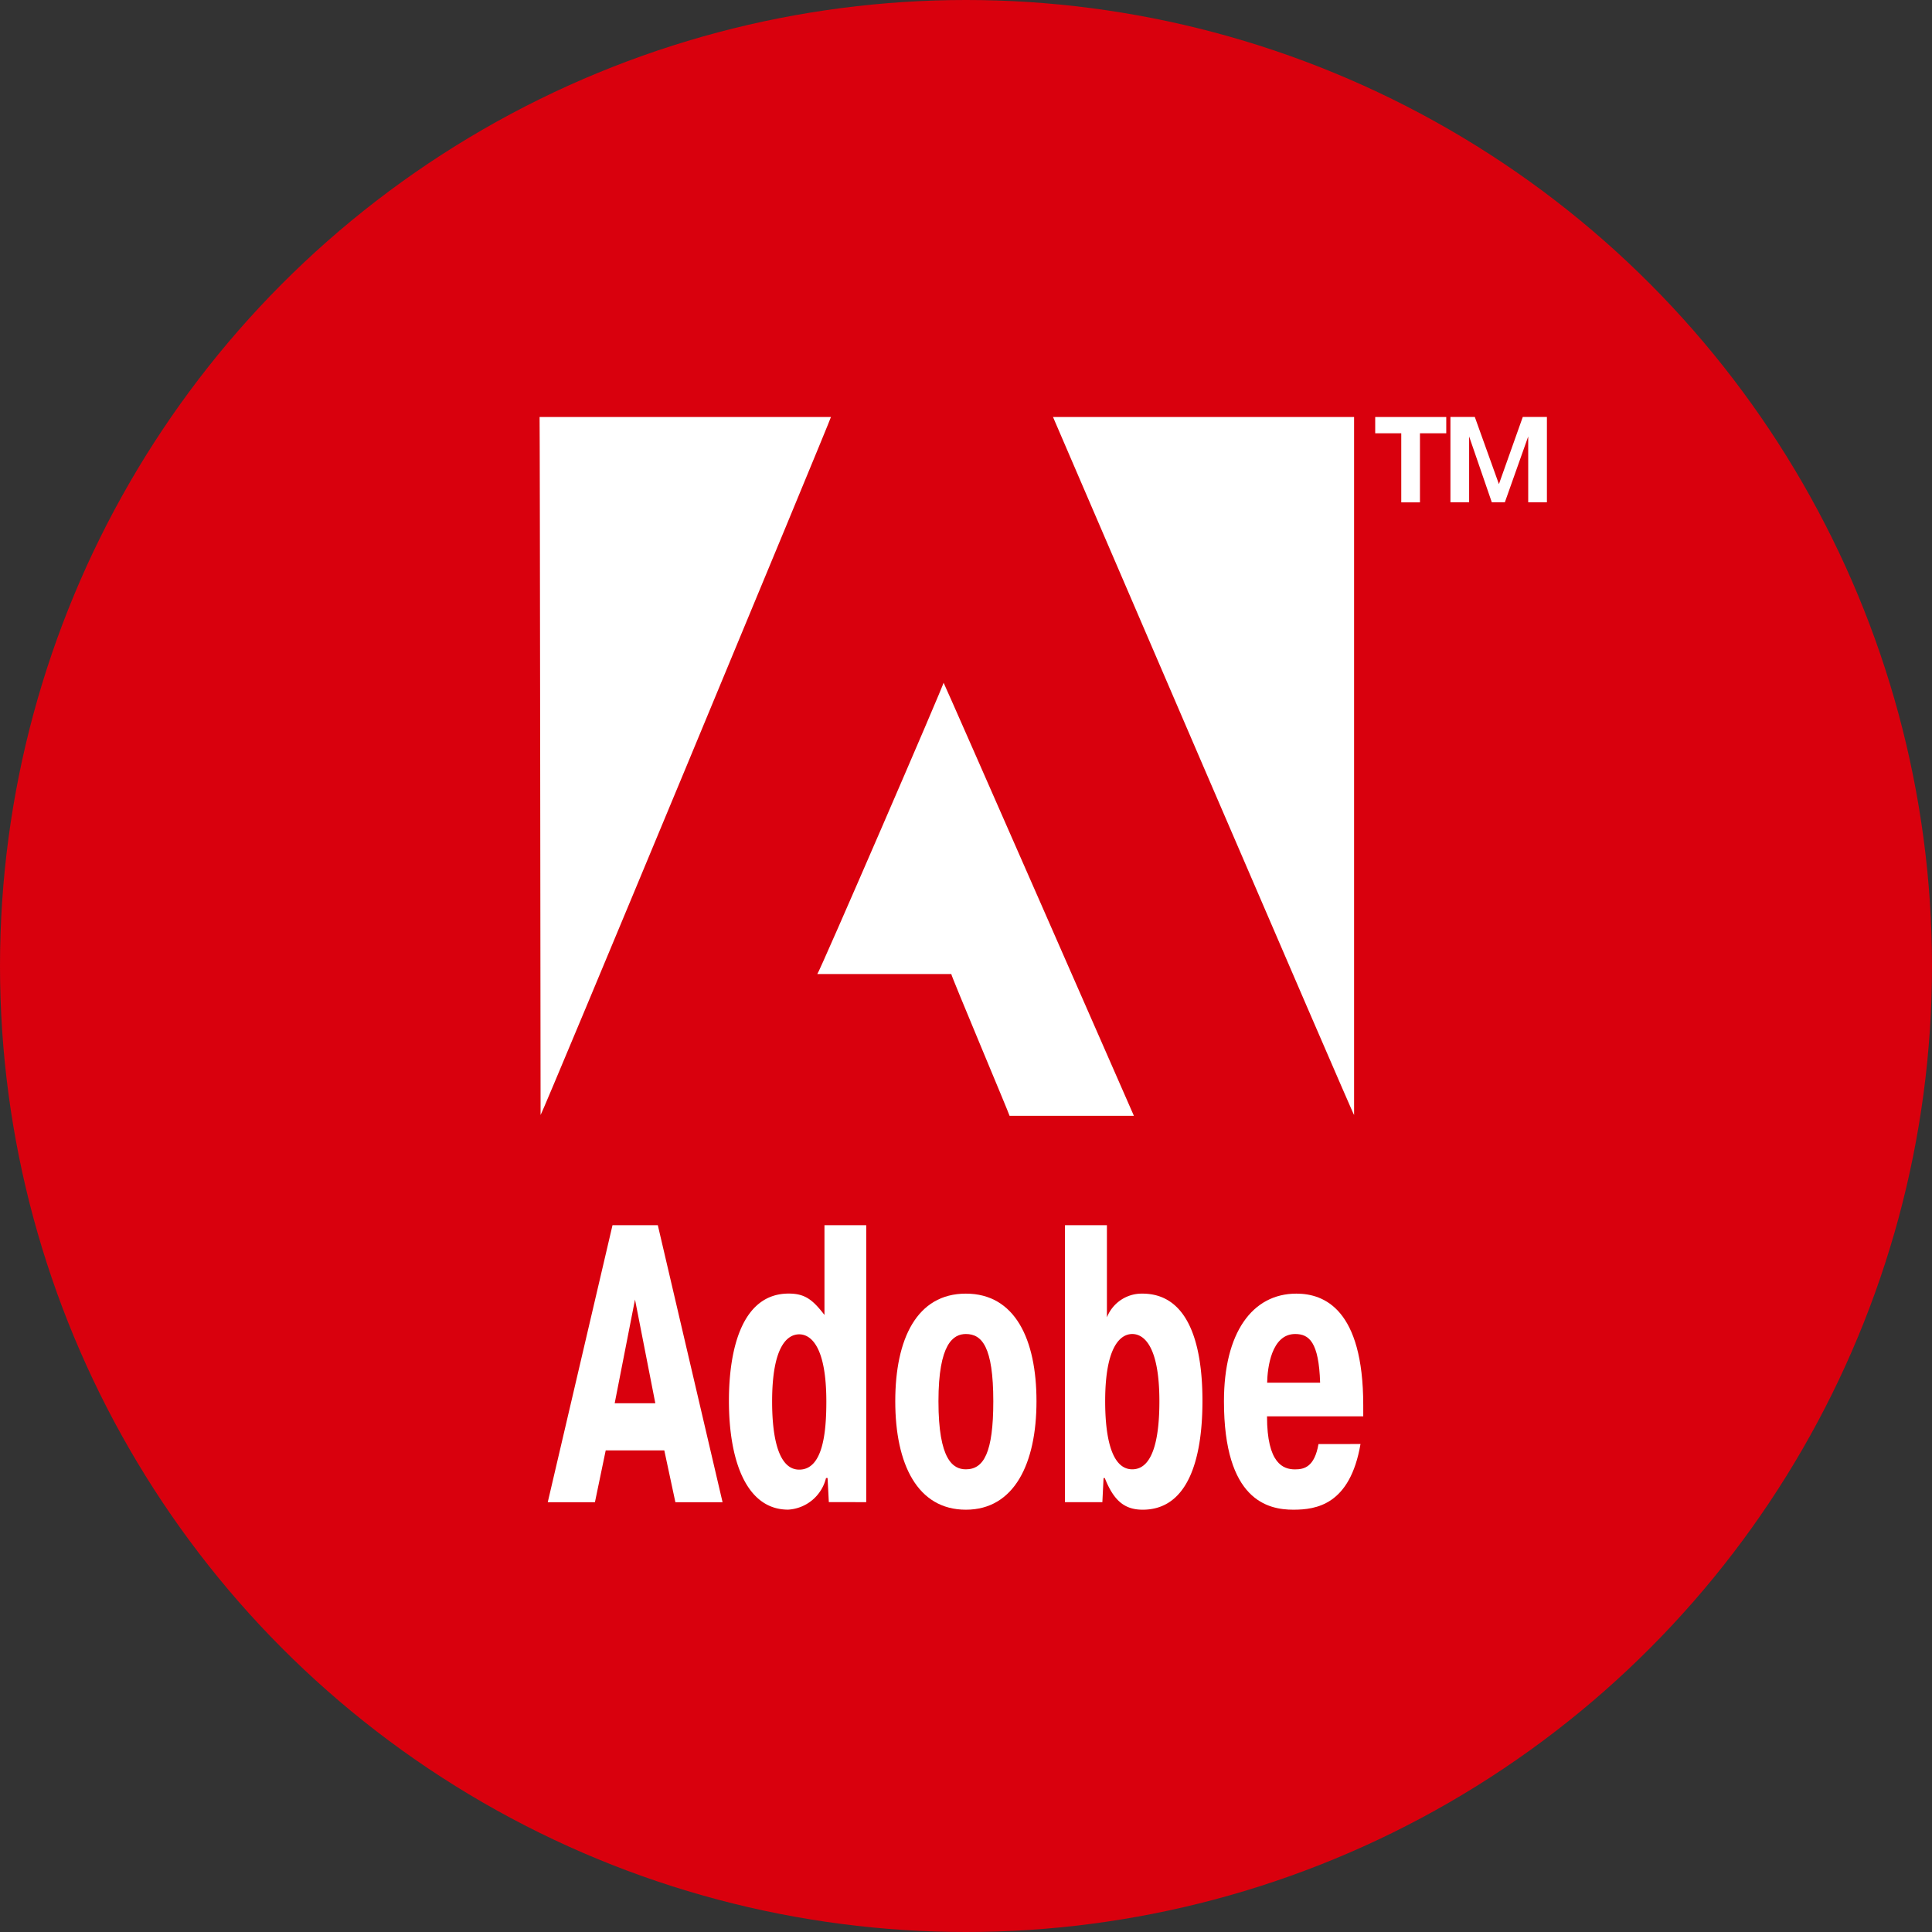 <?xml version="1.0" encoding="UTF-8"?> <svg xmlns="http://www.w3.org/2000/svg" xmlns:xlink="http://www.w3.org/1999/xlink" width="31" height="31" viewBox="0 0 31 31"><rect x="0" y="0" width="31" height="31" fill="#333333" stroke="none"/><defs><clipPath id="clip-path"><rect id="Rectangle_40180" data-name="Rectangle 40180" width="20.914" height="20.914" fill="#fff"></rect></clipPath><clipPath id="clip-ADBE"><rect width="31" height="31"></rect></clipPath></defs><g id="ADBE" clip-path="url(#clip-ADBE)"><g id="Group_27521" data-name="Group 27521" transform="translate(-440 -2247)"><g id="Group_25137" data-name="Group 25137" transform="translate(0 118)"><g id="Group_25133" data-name="Group 25133" transform="translate(0 236)"><g id="Group_25128" data-name="Group 25128" transform="translate(0 117)"><g id="Group_25119" data-name="Group 25119" transform="translate(0 240)"><circle id="Ellipse_611" data-name="Ellipse 611" cx="15.5" cy="15.5" r="15.5" transform="translate(440 1536)" fill="#d9000d"></circle></g></g></g></g><g id="Group_25140" data-name="Group 25140" transform="translate(445 2252)"><g id="Group_25139" data-name="Group 25139"><g id="Group_25138" data-name="Group 25138" clip-path="url(#clip-path)"><path id="Path_123360" data-name="Path 123360" d="M76.813,54.875c.014.014,3.057,6.956,3.054,6.95H77.872c0-.021-.945-2.264-.935-2.275h-2.15c.019.006,2.056-4.7,2.026-4.675" transform="translate(-66.673 -48.921)" fill="#fff" fill-rule="evenodd"></path><path id="Path_123361" data-name="Path 123361" d="M33.71,15.582h4.675c.014,0-4.644,11.213-4.659,11.2,0-.016-.011-11.206-.016-11.2" transform="translate(-30.052 -13.891)" fill="#fff" fill-rule="evenodd"></path><path id="Path_123362" data-name="Path 123362" d="M109.6,15.582h4.834c0,.028,0,11.22,0,11.2,0,.036-4.831-11.2-4.831-11.2" transform="translate(-97.707 -13.891)" fill="#fff" fill-rule="evenodd"></path><path id="Path_123363" data-name="Path 123363" d="M36.7,135.1l1.039,4.445h-.757l-.178-.832h-.94l-.173.832h-.757l1.039-4.445Zm-.04,2.857-.326-1.664-.326,1.664Z" transform="translate(-31.145 -120.441)" fill="#fff" fill-rule="evenodd"></path><path id="Path_123364" data-name="Path 123364" d="M63.3,139.543l-.02-.387h-.025a.665.665,0,0,1-.608.508c-.668,0-.95-.781-.95-1.746,0-.825.208-1.721.959-1.721.262,0,.386.1.574.343V135.1H63.9v4.444Zm-.475-2.692c-.183,0-.435.178-.435,1.079,0,.419.054,1.092.435,1.092s.435-.6.435-1.092c0-.9-.257-1.079-.435-1.079" transform="translate(-55.001 -120.441)" fill="#fff" fill-rule="evenodd"></path><path id="Path_123365" data-name="Path 123365" d="M86.314,146.95c0-1,.346-1.727,1.133-1.727s1.133.73,1.133,1.727-.356,1.74-1.133,1.74-1.133-.73-1.133-1.74m1.573,0c0-.876-.183-1.079-.44-1.079-.2,0-.44.152-.44,1.079,0,.946.237,1.092.44,1.092.287,0,.44-.267.44-1.092" transform="translate(-76.949 -129.466)" fill="#fff" fill-rule="evenodd"></path><path id="Path_123366" data-name="Path 123366" d="M112.025,139.544h-.6V135.1h.673v1.479a.6.6,0,0,1,.569-.381c.707,0,.964.743.964,1.721s-.252,1.746-.959,1.746c-.292,0-.465-.146-.608-.508h-.02Zm.48-.527c.366,0,.435-.6.435-1.092,0-.9-.257-1.079-.435-1.079s-.435.178-.435,1.079c0,.419.054,1.092.435,1.092" transform="translate(-99.337 -120.441)" fill="#fff" fill-rule="evenodd"></path><path id="Path_123367" data-name="Path 123367" d="M137.1,147.636c-.168.978-.712,1.054-1.078,1.054-.41,0-1.113-.152-1.113-1.74,0-1.1.455-1.727,1.162-1.727.445,0,1.073.248,1.073,1.791v.178H135.6c0,.762.262.851.45.851.153,0,.312-.044.376-.406Zm-.648-.984c-.02-.654-.178-.781-.4-.781-.381,0-.445.54-.45.781Z" transform="translate(-120.27 -129.466)" fill="#fff" fill-rule="evenodd"></path><path id="Path_123368" data-name="Path 123368" d="M157.29,15.842v-.261h1.14v.261h-.422v1.109h-.3V15.842Zm1.507.051v1.057h-.3v-1.37h.391l.387,1.078.383-1.078h.387v1.37h-.3V15.893l-.375,1.057h-.209Z" transform="translate(-140.224 -13.89)" fill="#fff" fill-rule="evenodd"></path></g></g></g></g></g></svg> 